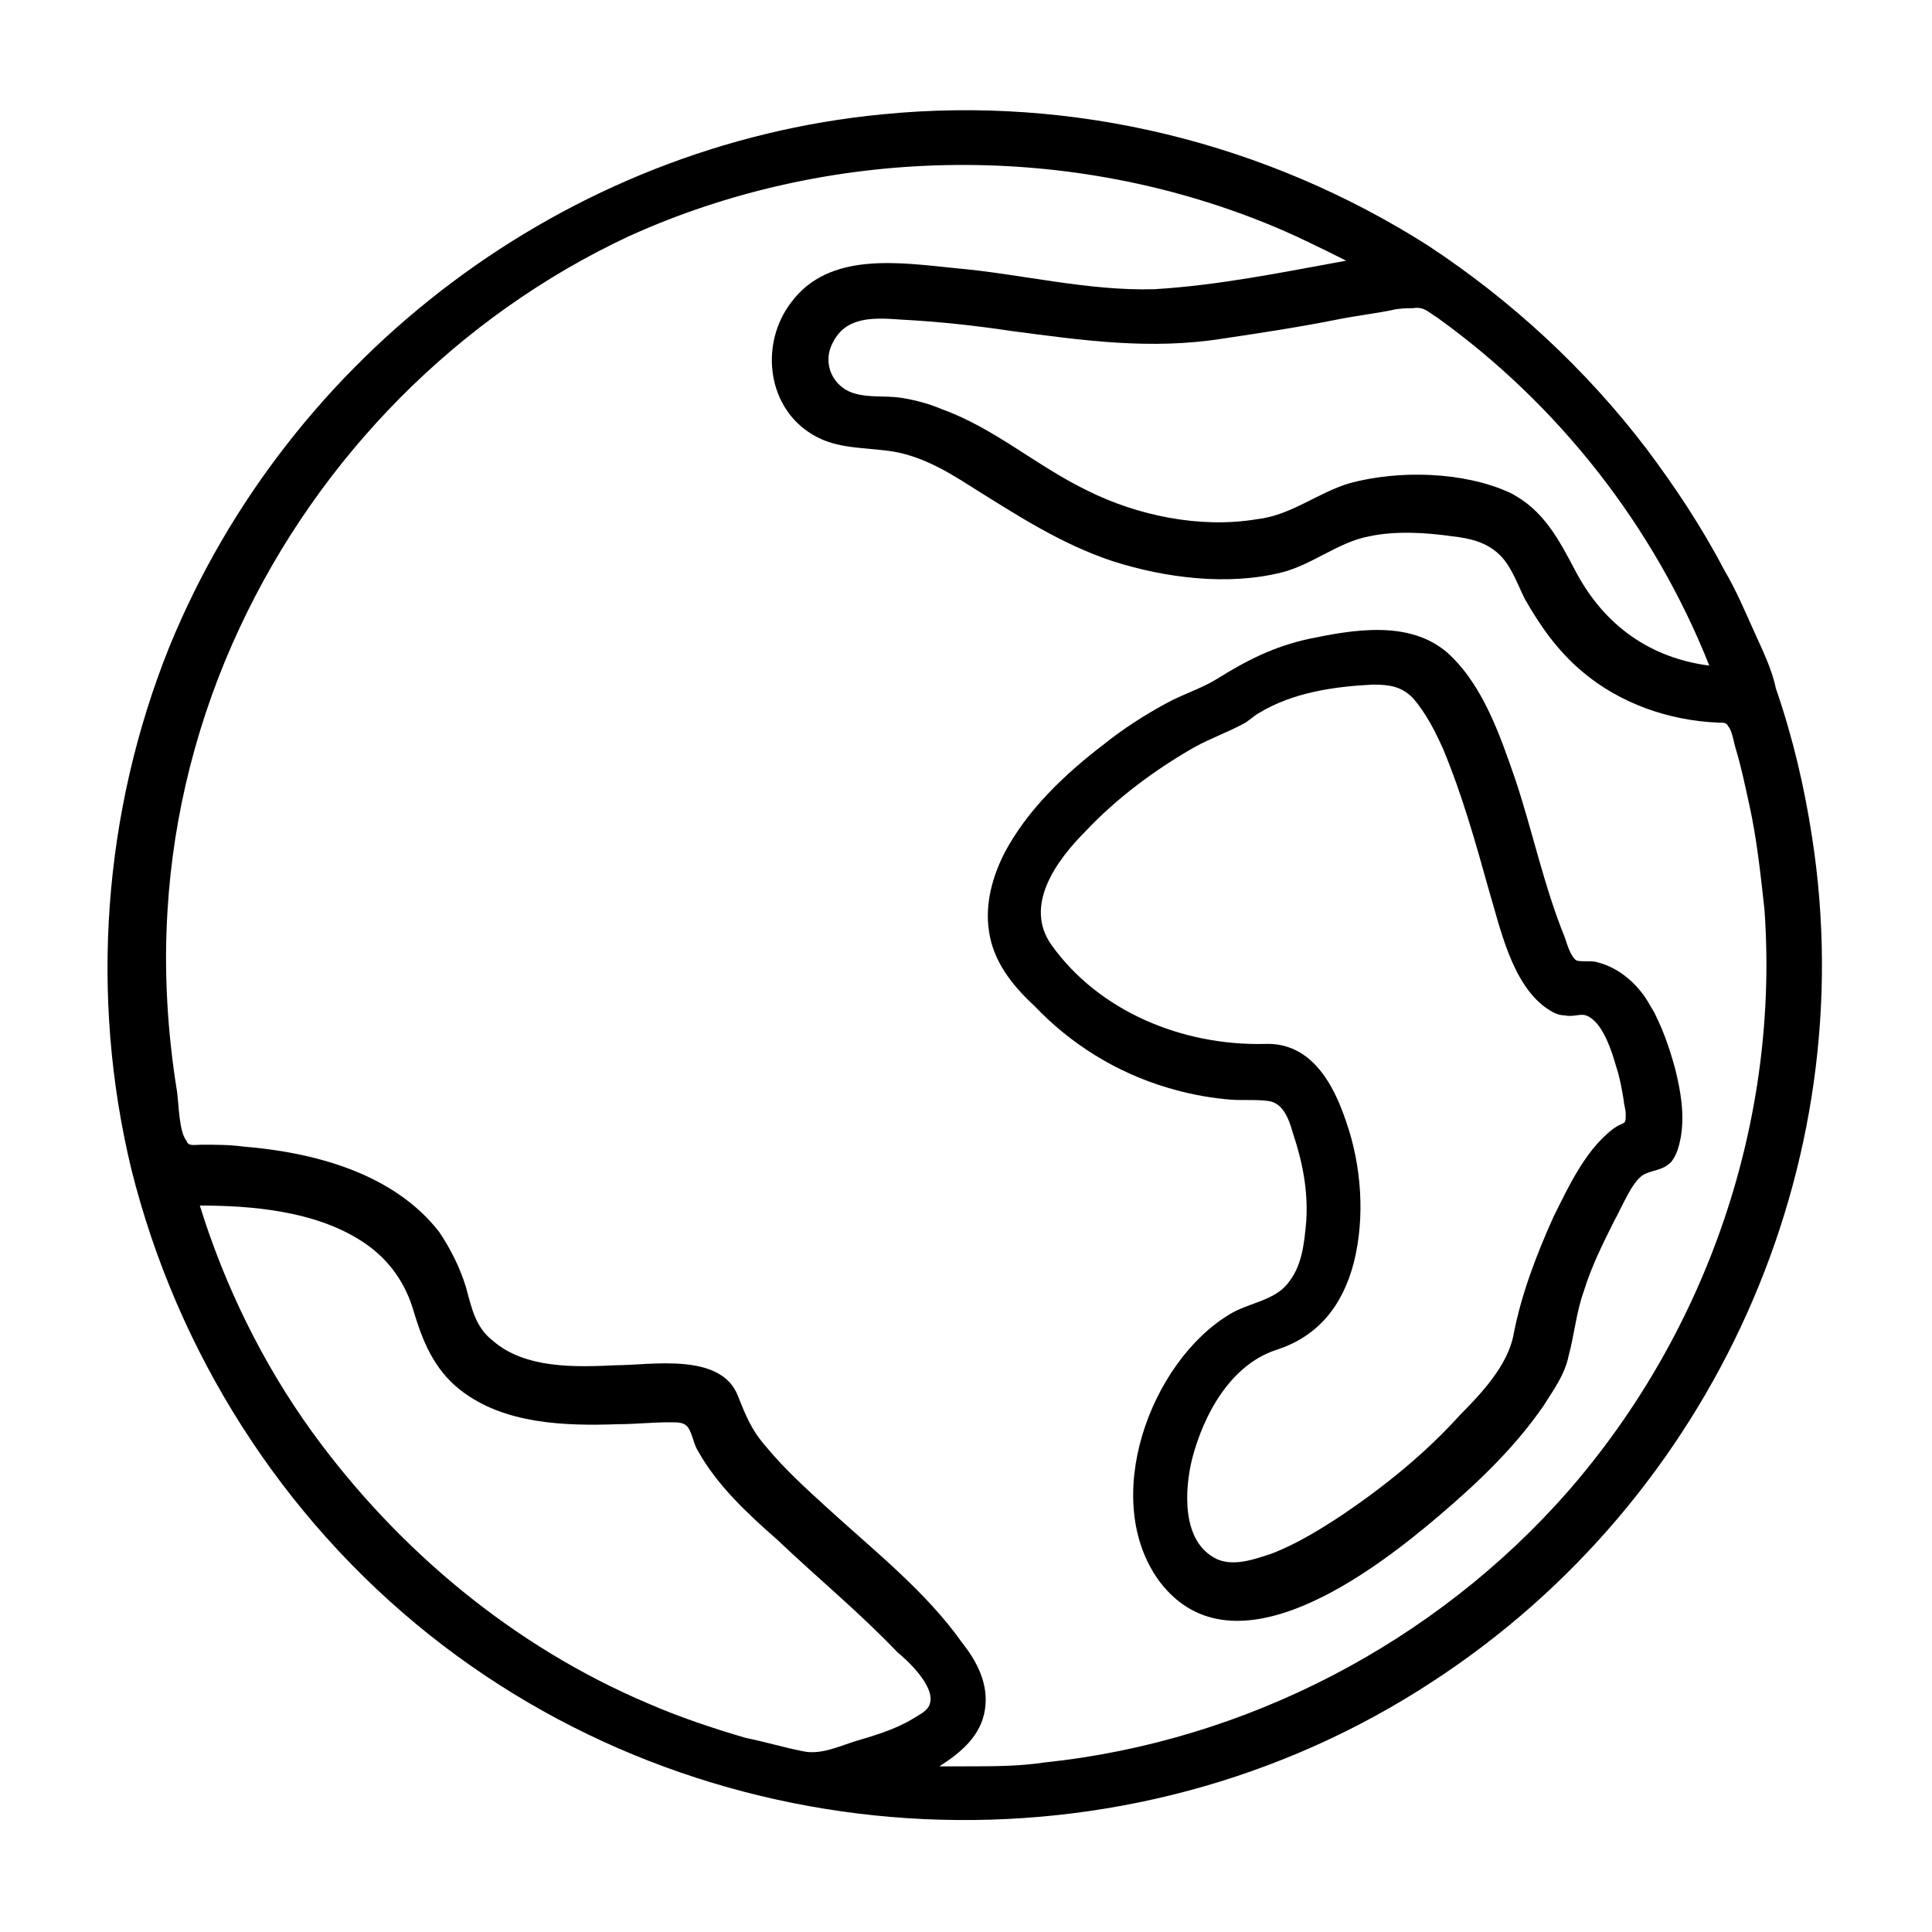<?xml version="1.0" encoding="UTF-8"?>
<!-- Uploaded to: SVG Find, www.svgrepo.com, Generator: SVG Find Mixer Tools -->
<svg fill="#000000" width="800px" height="800px" version="1.1" viewBox="144 144 512 512" xmlns="http://www.w3.org/2000/svg">
 <g>
  <path d="m581.37 410.58c-3.023-5.543-8.062-10.078-14.105-11.586-1.512-0.504-4.535 0-5.543-0.504-1.512-1.008-2.519-4.535-3.023-6.047-5.543-13.602-8.566-28.215-13.098-41.816-4.031-11.586-8.566-25.191-18.137-33.754-10.078-8.566-24.688-6.047-36.777-3.527-9.07 2.016-16.121 5.543-24.184 10.578-4.031 2.519-9.07 4.031-13.602 6.551-5.543 3.023-11.082 6.551-16.121 10.578-10.578 8.062-20.656 17.633-26.703 29.223-3.023 6.047-5.039 13.098-4.031 20.152 1.008 8.062 6.047 14.609 12.09 20.152 9.574 10.078 21.664 17.633 35.266 21.664 5.039 1.512 10.078 2.519 15.113 3.023 4.031 0.504 8.062 0 11.586 0.504 4.031 0.504 5.543 5.039 6.551 8.566 2.519 7.559 4.031 15.113 3.527 23.176-0.504 5.543-1.008 11.586-4.535 16.121-3.527 5.039-10.578 5.543-15.617 8.566-21.16 12.594-34.762 49.375-18.641 71.039 19.648 25.695 56.93-3.023 74.059-17.633 10.078-8.566 20.152-18.137 27.711-29.223 2.519-4.031 5.543-8.062 6.551-13.098 1.512-5.543 2.016-11.586 4.031-17.129 2.016-6.551 5.039-12.594 8.062-18.641 2.016-3.527 4.535-10.078 7.559-12.09 2.519-1.512 5.039-1.008 7.559-3.527 1.512-2.016 2.016-4.031 2.519-6.551 1.008-6.047 0-12.09-1.512-18.137-1.52-5.547-3.531-11.594-6.555-16.633-7.055-11.586 6.547 11.086 0 0zm-8.566 31.742c-8.062 5.039-13.098 16.121-17.129 24.184-4.535 10.078-8.566 20.656-10.578 31.234-1.512 8.062-8.566 15.617-14.105 21.16-9.07 10.078-19.648 18.641-30.73 26.199-6.047 4.031-12.594 8.062-19.145 10.578-4.535 1.512-10.078 3.527-14.609 1.512-9.574-4.535-8.566-18.641-6.551-26.703 3.023-11.586 10.078-24.688 22.168-28.719 11.082-3.527 17.633-11.586 20.656-23.176 3.023-12.09 2.016-25.695-2.016-37.281-3.527-10.578-9.574-21.16-21.664-20.656-21.664 0.504-43.832-8.566-56.426-26.199-7.559-10.578 1.512-22.672 9.07-30.23 8.062-8.566 18.137-16.121 28.719-22.168 4.535-2.519 9.07-4.031 13.602-6.551 1.512-1.008 2.519-2.016 3.527-2.519 9.07-5.543 20.152-7.055 30.23-7.559 4.535 0 7.559 0.504 10.578 3.527 3.527 4.031 6.047 9.07 8.062 13.602 5.039 12.09 8.566 24.688 12.09 37.281 3.023 10.078 6.047 24.688 15.113 31.234 1.512 1.008 3.023 2.016 5.039 2.016 2.016 0.504 4.031-0.504 5.543 0 4.535 1.512 7.055 10.078 8.062 13.602 1.008 3.023 1.512 6.047 2.016 9.07 0 1.008 0.504 2.016 0.504 3.527-0.012 2.531-0.012 2.027-2.027 3.035-11.586 7.051 1.008-0.504 0 0z"/>
  <path d="m614.62 326.44c-1.008-5.039-3.527-10.078-5.543-14.609-2.519-5.543-5.039-11.586-8.062-16.625-6.047-11.586-13.098-22.168-20.656-32.242-16.121-21.16-35.77-39.297-57.938-53.906-42.824-27.207-93.707-39.801-144.59-34.762-83.633 8.062-157.19 63.48-188.93 141.07-17.633 43.832-21.16 92.699-10.078 138.55 12.09 48.367 39.801 92.195 79.098 123.43 76.074 60.457 184.9 65.496 266.01 12.09 74.066-48.367 113.87-136.54 100.27-223.7-2.016-13.098-5.039-26.195-9.574-39.297 0 0 8.062 23.176 0 0zm-89.68-98.242c32.242 23.176 57.434 55.418 72.043 92.195-15.617-2.016-27.711-10.578-35.266-24.688-4.535-8.566-8.566-16.625-17.633-21.16-12.09-5.543-29.223-6.047-42.32-2.519-8.566 2.519-15.617 8.566-24.688 9.574-15.109 2.519-31.738-1.008-44.836-7.555-13.602-6.551-24.688-16.625-38.793-21.664-3.527-1.512-7.559-2.519-11.082-3.023-4.031-0.504-8.062 0-11.586-1.008-6.047-1.512-9.07-8.062-6.047-13.602 3.527-7.055 11.082-6.551 18.137-6.047 9.574 0.504 19.145 1.512 29.223 3.023 19.145 2.519 36.777 5.039 55.922 2.016 10.078-1.512 20.152-3.023 30.23-5.039 5.039-1.008 9.574-1.512 14.609-2.519 2.016-0.504 4.031-0.504 5.543-0.504 3.019-0.504 4.027 1.008 6.543 2.519 1.512 1.008-1.508-1.008 0 0zm-134.52 367.28c-0.504 2.016-3.023 3.023-4.535 4.031-5.039 3.023-10.578 4.535-15.617 6.047-4.535 1.512-9.07 3.527-13.602 2.519-5.039-1.008-10.078-2.519-15.113-3.527-8.566-2.519-17.633-5.543-25.695-9.07-35.77-15.113-66.504-40.809-89.176-72.043-13.098-18.137-23.176-38.793-29.727-59.953 14.105 0 30.23 1.512 42.32 9.07 6.551 4.031 11.586 10.078 14.105 18.137 2.519 8.566 5.543 16.121 12.594 21.664 11.586 9.07 27.711 9.574 41.816 9.07 4.535 0 9.07-0.504 13.602-0.504 2.519 0 4.031 0 5.039 1.512 1.008 1.512 1.512 4.535 2.519 6.047 5.039 9.07 13.098 16.625 21.16 23.68 10.578 10.078 21.664 19.145 31.738 29.727 2.523 2.008 10.082 9.059 8.57 13.594-0.504 2.016 0.504-1.512 0 0zm9.574 16.625h-7.055c5.543-3.527 11.082-8.062 12.09-15.113 1.008-6.551-2.016-12.594-6.047-17.633-9.574-13.602-23.68-24.688-35.77-35.77-5.543-5.039-11.586-10.578-16.121-16.121-4.031-4.535-5.543-8.566-7.559-13.602-4.535-11.586-23.176-8.062-32.242-8.062-10.578 0.504-24.184 1.008-32.746-6.551-4.535-3.527-5.543-8.566-7.055-14.109-1.512-5.039-4.031-10.078-7.055-14.609-12.09-15.617-33.25-21.16-51.891-22.672-3.527-0.504-7.559-0.504-11.082-0.504-2.016 0-3.527 0.504-4.031-1.008-2.016-2.519-2.016-9.574-2.519-13.098-2.519-15.617-3.527-31.738-2.519-47.863 1.512-25.695 8.062-51.387 19.145-75.066 21.16-45.344 57.938-82.625 103.28-103.79 52.395-23.68 114.36-25.191 168.27-3.527 7.559 3.023 14.609 6.551 21.664 10.078-16.625 3.023-33.754 6.551-50.883 7.559-17.633 0.504-35.266-4.031-52.395-5.543-15.113-1.512-33.754-4.535-43.832 9.07-8.062 10.578-6.551 26.703 4.535 34.258 6.551 4.535 13.602 4.031 21.16 5.039 8.062 1.008 15.113 5.039 22.168 9.574 12.09 7.559 23.68 15.113 37.281 19.648 14.105 4.535 30.73 6.551 44.84 3.023 8.062-2.016 15.113-8.062 23.176-9.574 7.055-1.512 15.113-1.008 22.168 0 4.535 0.504 9.07 1.512 12.594 5.039 3.023 3.023 4.535 7.559 6.551 11.586 4.031 7.055 8.566 13.602 15.113 19.145 10.078 8.566 23.176 13.098 36.273 13.602 1.512 0 2.016 0 2.519 1.008 1.008 1.008 1.512 4.535 2.016 6.047 1.512 5.039 2.519 10.078 3.527 14.609 2.016 9.07 3.023 18.641 4.031 27.711 4.031 55.922-15.113 111.85-51.891 154.16-35.266 40.305-85.648 66.504-139.05 72.043-6.559 1.008-13.613 1.008-20.664 1.008z"/>
 </g>
</svg>